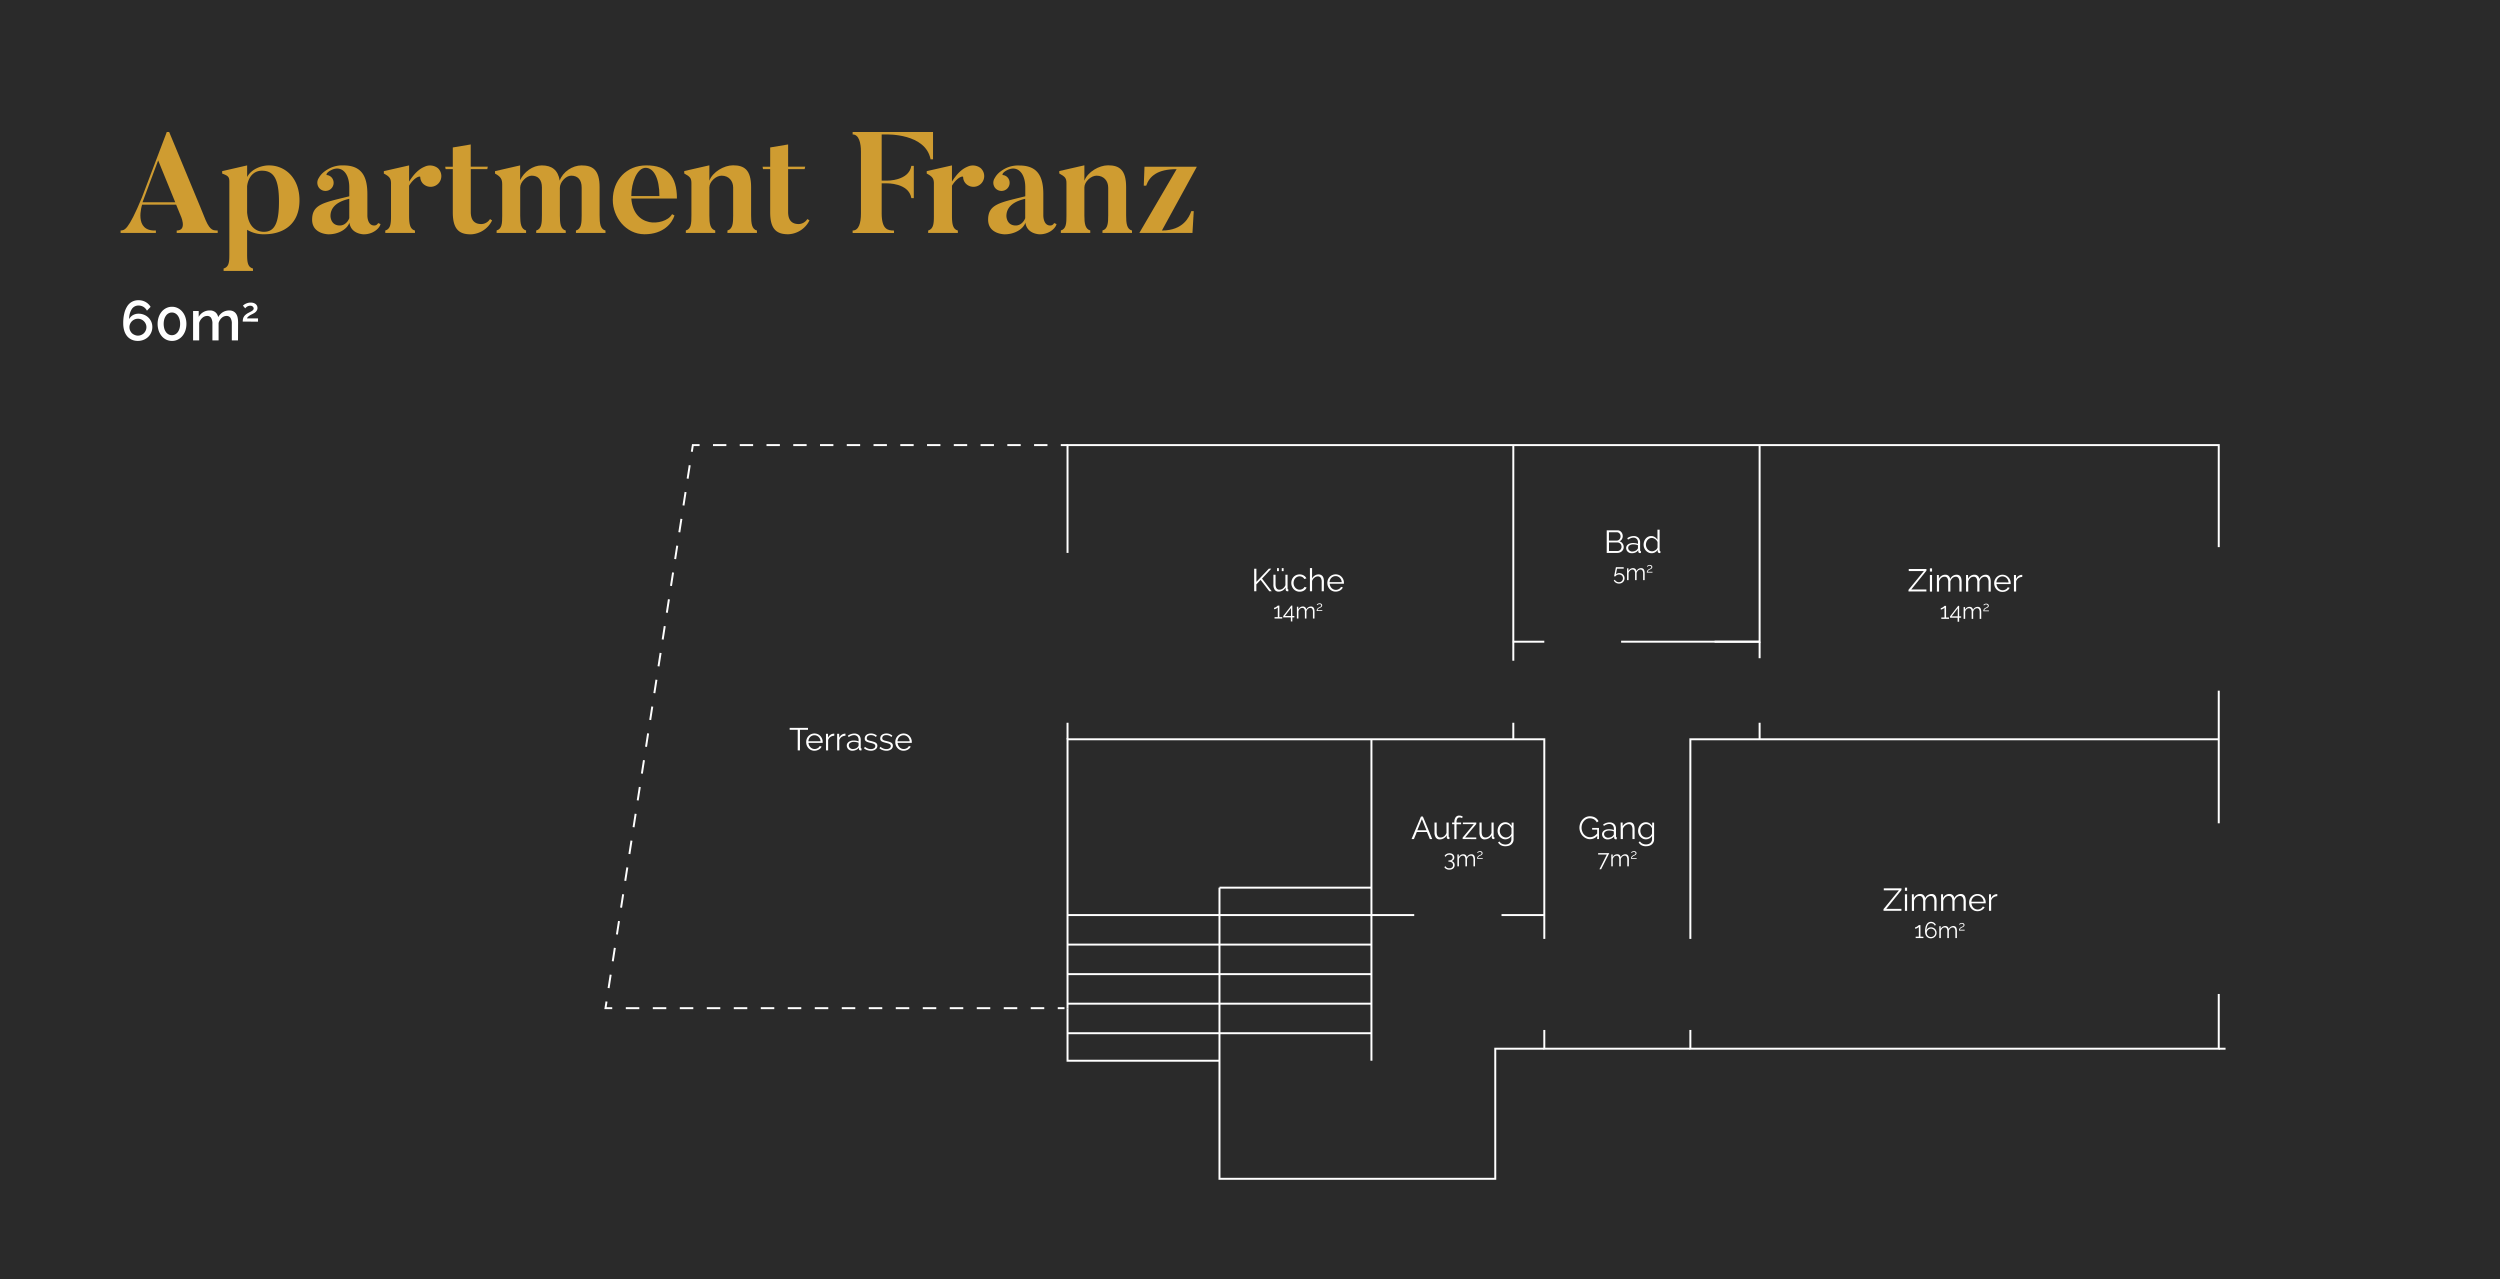 <svg xmlns="http://www.w3.org/2000/svg" viewBox="0 0 1463.12 748.52"><defs><style>.cls-1{fill:#2a2a2a;}.cls-2,.cls-6,.cls-7,.cls-8{fill:none;stroke:#fff;stroke-miterlimit:10;stroke-width:1.15px;}.cls-3{isolation:isolate;}.cls-4{fill:#fff;}.cls-5{fill:#cf9c31;}.cls-6{stroke-dasharray:7.9 7.9;}.cls-7{stroke-dasharray:7.94 7.94;}.cls-8{stroke-dasharray:7.83 7.83;}</style></defs><g id="Layer_2" data-name="Layer 2"><g id="Layer_1-2" data-name="Layer 1"><g id="bg"><rect class="cls-1" width="1463.12" height="748.52"/></g><line class="cls-2" x1="1298.52" y1="481.84" x2="1298.52" y2="404.21"/><polyline class="cls-2" points="624.77 323.59 624.77 260.49 1298.52 260.49 1298.52 320.21"/><line class="cls-2" x1="624.77" y1="432.66" x2="624.77" y2="422.99"/><polyline class="cls-2" points="903.8 549.49 903.8 432.66 624.77 432.66 624.77 590.03"/><line class="cls-2" x1="885.66" y1="432.66" x2="885.66" y2="422.99"/><polyline class="cls-2" points="885.66 260.49 885.66 375.56 885.66 375.56 885.66 386.69"/><line class="cls-2" x1="1029.81" y1="432.66" x2="1029.81" y2="422.99"/><line class="cls-2" x1="1029.81" y1="385.22" x2="1029.81" y2="375.56"/><polyline class="cls-2" points="1029.81 260.49 1029.81 375.55 948.75 375.55 948.75 375.55"/><line class="cls-2" x1="903.8" y1="375.56" x2="885.37" y2="375.56"/><line class="cls-2" x1="1029.81" y1="375.56" x2="1003.45" y2="375.56"/><polyline class="cls-2" points="989.28 549.49 989.28 432.66 1298.52 432.66"/><g id="typo"><g class="cls-3"><g class="cls-3"><path class="cls-4" d="M734,346.05v-13.2h1.3v7.67l7.28-7.69H744l-5.4,5.81,5.68,7.41h-1.44l-5.06-6.65-2.5,2.59v4.06Z"/></g><g class="cls-3"><path class="cls-4" d="M748.38,346.24a2.74,2.74,0,0,1-2.36-1.05,5.35,5.35,0,0,1-.77-3.14v-5.7h1.27v5.47q0,3.3,2.25,3.3a3.22,3.22,0,0,0,1.1-.19,3.19,3.19,0,0,0,1-.54,4,4,0,0,0,.82-.83,4.15,4.15,0,0,0,.59-1.1v-6.11h1.27v8.06c0,.35.14.52.44.52v1.12a1.86,1.86,0,0,1-.36,0h-.2a1,1,0,0,1-.72-.32,1.1,1.1,0,0,1-.28-.8v-1.12a4.48,4.48,0,0,1-1.72,1.76A4.57,4.57,0,0,1,748.38,346.24Zm-1-12v-1.76h1.08v1.76Zm2.77,0v-1.76h1.08v1.76Z"/><path class="cls-4" d="M755.73,341.17a5.21,5.21,0,0,1,.36-1.93,4.79,4.79,0,0,1,1-1.6,4.68,4.68,0,0,1,1.54-1.07,4.88,4.88,0,0,1,2-.39,4.47,4.47,0,0,1,2.4.63,3.93,3.93,0,0,1,1.55,1.68l-1.23.39a3,3,0,0,0-1.14-1.16,3.37,3.37,0,0,0-3-.12,3.61,3.61,0,0,0-1.12.81,3.66,3.66,0,0,0-.74,1.22,4.48,4.48,0,0,0,0,3.09,4,4,0,0,0,.76,1.26,3.56,3.56,0,0,0,1.13.83,3.06,3.06,0,0,0,1.37.31,3.25,3.25,0,0,0,.92-.13,3.94,3.94,0,0,0,.84-.36,3.33,3.33,0,0,0,.67-.53,1.61,1.61,0,0,0,.39-.64l1.25.38a3.07,3.07,0,0,1-.59,1,3.9,3.9,0,0,1-.93.77,4.74,4.74,0,0,1-1.17.5,4.91,4.91,0,0,1-1.33.18,4.79,4.79,0,0,1-2-.4,4.91,4.91,0,0,1-1.55-1.1,5.16,5.16,0,0,1-1-1.61A5.1,5.1,0,0,1,755.73,341.17Z"/><path class="cls-4" d="M774.78,346.05h-1.27v-5.42a4.42,4.42,0,0,0-.56-2.47,1.9,1.9,0,0,0-1.67-.82,2.87,2.87,0,0,0-1.07.21,3.76,3.76,0,0,0-1,.59,4.19,4.19,0,0,0-.81.87,3.68,3.68,0,0,0-.51,1.1v5.94h-1.26V332.46h1.26v6.09a4.45,4.45,0,0,1,1.6-1.73,4.07,4.07,0,0,1,2.22-.64,2.88,2.88,0,0,1,1.41.31,2.61,2.61,0,0,1,1,.86,3.59,3.59,0,0,1,.54,1.32,8.09,8.09,0,0,1,.17,1.7Z"/><path class="cls-4" d="M781.67,346.24a4.64,4.64,0,0,1-3.48-1.5,5,5,0,0,1-1-1.61,5.29,5.29,0,0,1-.36-2,5.12,5.12,0,0,1,.36-1.92,4.84,4.84,0,0,1,2.54-2.67,4.84,4.84,0,0,1,1.94-.4,4.79,4.79,0,0,1,2,.4,4.61,4.61,0,0,1,1.51,1.09,4.9,4.9,0,0,1,1,1.58,5,5,0,0,1,.35,1.9v.3a1.1,1.1,0,0,1,0,.21h-8.31a4,4,0,0,0,.37,1.44,3.86,3.86,0,0,0,.79,1.15,3.58,3.58,0,0,0,1.1.75,3.43,3.43,0,0,0,2.27.14,3.81,3.81,0,0,0,.85-.36,3.1,3.1,0,0,0,.71-.54,2.39,2.39,0,0,0,.48-.72l1.1.3a3.24,3.24,0,0,1-.63,1,4.22,4.22,0,0,1-.95.77,5.06,5.06,0,0,1-1.19.5A5.13,5.13,0,0,1,781.67,346.24Zm3.57-5.55a3.72,3.72,0,0,0-.36-1.43,4,4,0,0,0-.78-1.1,3.41,3.41,0,0,0-1.1-.73,3.5,3.5,0,0,0-1.33-.26,3.55,3.55,0,0,0-1.34.26,3.46,3.46,0,0,0-1.87,1.84,4.17,4.17,0,0,0-.35,1.42Z"/></g><g class="cls-3"><path class="cls-4" d="M750.44,361.19V362h-4.51v-.82h1.89v-5.7a1.4,1.4,0,0,1-.37.35,3.9,3.9,0,0,1-.57.34,4,4,0,0,1-.64.27,2,2,0,0,1-.59.11v-.88a1.62,1.62,0,0,0,.67-.17,5.3,5.3,0,0,0,.7-.4c.21-.15.4-.3.55-.43a1.25,1.25,0,0,0,.25-.26h.93v6.77Z"/><path class="cls-4" d="M755.47,363.7v-2.37H751v-.8l4.72-6.11h.61v6.09h1.17v.82h-1.17v2.37ZM752,360.51h3.56v-4.67Z"/><path class="cls-4" d="M769.3,362h-.91v-3.87a3.2,3.2,0,0,0-.38-1.78,1.3,1.3,0,0,0-1.15-.57,1.92,1.92,0,0,0-.75.14,2.63,2.63,0,0,0-.65.41,2.75,2.75,0,0,0-.52.64,3,3,0,0,0-.35.8V362h-.9v-3.87a3.32,3.32,0,0,0-.38-1.8,1.27,1.27,0,0,0-1.14-.55,2.07,2.07,0,0,0-1.4.54,3,3,0,0,0-.87,1.44V362H759v-6.93h.83v1.57a3.19,3.19,0,0,1,1.11-1.24,2.74,2.74,0,0,1,1.53-.45,2,2,0,0,1,1.41.49,2.15,2.15,0,0,1,.64,1.29,3,3,0,0,1,2.67-1.78,2.13,2.13,0,0,1,1,.21,1.84,1.84,0,0,1,.66.61,3.07,3.07,0,0,1,.36.94,6.62,6.62,0,0,1,.11,1.23Z"/></g></g><g class="cls-3"><path class="cls-4" d="M770.56,357.58a3.17,3.17,0,0,1,.05-.53,1.75,1.75,0,0,1,.18-.53,1.94,1.94,0,0,1,.39-.5,2.47,2.47,0,0,1,.66-.46l.47-.23a4.79,4.79,0,0,0,.45-.25,1.26,1.26,0,0,0,.33-.32.6.6,0,0,0,.13-.4.75.75,0,0,0-.06-.29.92.92,0,0,0-.19-.25.83.83,0,0,0-.32-.18,1.2,1.2,0,0,0-.44-.07,1.31,1.31,0,0,0-.46.07,2.28,2.28,0,0,0-.35.17,2,2,0,0,0-.26.21l-.16.19-.35-.38.18-.17a2,2,0,0,1,.34-.25,3.39,3.39,0,0,1,.5-.22,2.11,2.11,0,0,1,.64-.09,2,2,0,0,1,.63.09,1.42,1.42,0,0,1,.47.27,1.14,1.14,0,0,1,.3.39,1.19,1.19,0,0,1,.1.46,1,1,0,0,1-.14.54,1.35,1.35,0,0,1-.35.4,2.55,2.55,0,0,1-.43.3l-.42.2q-.24.11-.48.24a2.25,2.25,0,0,0-.42.3,1.69,1.69,0,0,0-.3.36.87.87,0,0,0-.12.45h2.74v.48Z"/></g><g class="cls-3"><g class="cls-3"><path class="cls-4" d="M1102.32,532.06l9-11h-8.84v-1.16h10.35v1l-8.88,11h8.86v1.15h-10.48Z"/><path class="cls-4" d="M1114.85,521.35v-1.86h1.27v1.86Zm0,11.73v-9.7h1.27v9.7Z"/><path class="cls-4" d="M1133.34,533.08h-1.27v-5.41a4.55,4.55,0,0,0-.54-2.5,1.81,1.81,0,0,0-1.6-.8,2.84,2.84,0,0,0-1,.2,3.27,3.27,0,0,0-.91.58,3.81,3.81,0,0,0-.74.89,4.16,4.16,0,0,0-.48,1.12v5.92h-1.27v-5.41a4.64,4.64,0,0,0-.52-2.52,1.79,1.79,0,0,0-1.6-.78,2.86,2.86,0,0,0-2,.76,4.28,4.28,0,0,0-1.23,2v5.94h-1.26v-9.7h1.15v2.2a4.65,4.65,0,0,1,1.57-1.74,3.83,3.83,0,0,1,2.14-.63,2.79,2.79,0,0,1,2,.69,3.08,3.08,0,0,1,.91,1.81,4.15,4.15,0,0,1,3.74-2.5,2.9,2.9,0,0,1,1.38.3,2.35,2.35,0,0,1,.92.85,4.13,4.13,0,0,1,.5,1.32,8.32,8.32,0,0,1,.16,1.72Z"/><path class="cls-4" d="M1150.45,533.08h-1.27v-5.41a4.55,4.55,0,0,0-.54-2.5,1.81,1.81,0,0,0-1.6-.8,2.84,2.84,0,0,0-1,.2,3.27,3.27,0,0,0-.91.58,3.81,3.81,0,0,0-.74.89,4.16,4.16,0,0,0-.48,1.12v5.92h-1.27v-5.41a4.64,4.64,0,0,0-.52-2.52,1.79,1.79,0,0,0-1.6-.78,2.86,2.86,0,0,0-2,.76,4.28,4.28,0,0,0-1.23,2v5.94H1136v-9.7h1.15v2.2a4.65,4.65,0,0,1,1.57-1.74,3.83,3.83,0,0,1,2.14-.63,2.79,2.79,0,0,1,2,.69,3.08,3.08,0,0,1,.91,1.81,4.15,4.15,0,0,1,3.74-2.5,3,3,0,0,1,1.39.3,2.39,2.39,0,0,1,.91.85,4.13,4.13,0,0,1,.5,1.32,8.32,8.32,0,0,1,.16,1.72Z"/><path class="cls-4" d="M1157.32,533.27a4.63,4.63,0,0,1-2-.4,4.68,4.68,0,0,1-1.53-1.1,5.07,5.07,0,0,1-1-1.61,5.28,5.28,0,0,1-.36-1.95,5,5,0,0,1,1.37-3.51,4.62,4.62,0,0,1,1.53-1.08,4.69,4.69,0,0,1,1.94-.41,4.63,4.63,0,0,1,2,.41,4.58,4.58,0,0,1,1.51,1.08,4.84,4.84,0,0,1,1,1.59,5,5,0,0,1,.35,1.9v.29a1.1,1.1,0,0,1,0,.21h-8.31a4,4,0,0,0,.37,1.44,3.86,3.86,0,0,0,.79,1.15,3.58,3.58,0,0,0,1.1.75,3.43,3.43,0,0,0,2.27.14,3.79,3.79,0,0,0,.85-.35,3.14,3.14,0,0,0,.71-.55,2.39,2.39,0,0,0,.48-.72l1.1.3a3.42,3.42,0,0,1-.63,1,4.47,4.47,0,0,1-1,.76,4.68,4.68,0,0,1-1.19.5A5.13,5.13,0,0,1,1157.32,533.27Zm3.57-5.55a3.63,3.63,0,0,0-.36-1.42,3.7,3.7,0,0,0-.78-1.11,3.58,3.58,0,0,0-1.1-.73,3.47,3.47,0,0,0-1.33-.26,3.55,3.55,0,0,0-1.34.26,3.63,3.63,0,0,0-1.11.73,3.41,3.41,0,0,0-.76,1.12,4.3,4.3,0,0,0-.35,1.41Z"/></g><g class="cls-3"><path class="cls-4" d="M1168.89,524.5a3.92,3.92,0,0,0-2.23.71,3.5,3.5,0,0,0-1.34,1.84v6h-1.27v-9.7h1.19v2.33a4.5,4.5,0,0,1,1.45-1.75,3.41,3.41,0,0,1,2-.63.82.82,0,0,1,.24,0Z"/></g><g class="cls-3"><path class="cls-4" d="M1125.66,548.22V549h-4.51v-.82H1123v-5.69a1.57,1.57,0,0,1-.37.34,3.93,3.93,0,0,1-.57.35,4.64,4.64,0,0,1-.65.26,2,2,0,0,1-.58.11v-.88a1.66,1.66,0,0,0,.67-.17,5.18,5.18,0,0,0,.69-.4,4.6,4.6,0,0,0,.55-.43,1.44,1.44,0,0,0,.26-.26h.93v6.77Z"/><path class="cls-4" d="M1133.38,545.93a3,3,0,0,1-.26,1.27,3,3,0,0,1-.71,1,3.19,3.19,0,0,1-1.06.69,3.41,3.41,0,0,1-1.32.26,3.46,3.46,0,0,1-1.37-.28,3.15,3.15,0,0,1-1.07-.77,3.87,3.87,0,0,1-.7-1.25,5.29,5.29,0,0,1-.25-1.65,11.51,11.51,0,0,1,.25-2.51,5.61,5.61,0,0,1,.72-1.78,2.85,2.85,0,0,1,2.52-1.41,3.14,3.14,0,0,1,1.69.47,2.94,2.94,0,0,1,1.12,1.29l-.58.53a2.39,2.39,0,0,0-.88-1.08,2.36,2.36,0,0,0-1.35-.41,2.16,2.16,0,0,0-1.07.28,2.53,2.53,0,0,0-.82.81,4.51,4.51,0,0,0-.53,1.29,7.22,7.22,0,0,0-.19,1.75,2.53,2.53,0,0,1,1-1.26,2.92,2.92,0,0,1,1.62-.46,3.2,3.2,0,0,1,1.27.25,3.1,3.1,0,0,1,1.72,1.69A3.1,3.1,0,0,1,1133.38,545.93Zm-3.32,2.45a2.52,2.52,0,0,0,1-.19,2.67,2.67,0,0,0,.79-.53,2.5,2.5,0,0,0,.53-.78,2.41,2.41,0,0,0,0-1.9,2.37,2.37,0,0,0-.54-.78,2.73,2.73,0,0,0-.78-.52,2.38,2.38,0,0,0-1.91,0,2.73,2.73,0,0,0-.78.52,2.41,2.41,0,0,0-.72,1.73,2.19,2.19,0,0,0,.2,1,2.58,2.58,0,0,0,.53.77,2.52,2.52,0,0,0,.79.54A2.48,2.48,0,0,0,1130.06,548.38Z"/><path class="cls-4" d="M1145.27,549h-.9v-3.87a3.22,3.22,0,0,0-.39-1.78,1.28,1.28,0,0,0-1.14-.57,1.86,1.86,0,0,0-.75.15,2,2,0,0,0-.65.41,2.85,2.85,0,0,0-.87,1.43V549h-.91v-3.87a3.3,3.3,0,0,0-.37-1.79,1.27,1.27,0,0,0-1.15-.56,2,2,0,0,0-1.39.54,3.11,3.11,0,0,0-.88,1.44V549h-.9v-6.93h.82v1.57a3.29,3.29,0,0,1,1.12-1.24,2.74,2.74,0,0,1,1.53-.45,2,2,0,0,1,1.4.5,2.11,2.11,0,0,1,.65,1.29,3,3,0,0,1,2.67-1.79,2.13,2.13,0,0,1,1,.22,1.63,1.63,0,0,1,.65.6,2.81,2.81,0,0,1,.36,1,6.54,6.54,0,0,1,.11,1.23Z"/></g></g><g class="cls-3"><path class="cls-4" d="M1146.53,544.62a3.23,3.23,0,0,1,0-.53,2,2,0,0,1,.19-.53,1.89,1.89,0,0,1,.38-.5,2.8,2.8,0,0,1,.67-.46l.47-.23a2.09,2.09,0,0,0,.44-.25,1.27,1.27,0,0,0,.34-.31.65.65,0,0,0,.13-.41.58.58,0,0,0-.07-.28.67.67,0,0,0-.19-.26,1.15,1.15,0,0,0-.31-.18,1.48,1.48,0,0,0-.9,0,1.73,1.73,0,0,0-.36.18,1,1,0,0,0-.25.21,1.31,1.31,0,0,0-.17.18l-.34-.38.18-.17a1.66,1.66,0,0,1,.34-.24,2.09,2.09,0,0,1,.5-.22,1.83,1.83,0,0,1,.64-.1,1.81,1.81,0,0,1,.63.1,1.43,1.43,0,0,1,.47.26,1.2,1.2,0,0,1,.29.39,1.06,1.06,0,0,1,.1.46,1,1,0,0,1-.14.55,1.45,1.45,0,0,1-.34.4,2.57,2.57,0,0,1-.44.29l-.41.2a5.39,5.39,0,0,0-.48.25,2.81,2.81,0,0,0-.42.29,1.36,1.36,0,0,0-.31.37.83.83,0,0,0-.12.44h2.75v.48Z"/></g><g class="cls-3"><g class="cls-3"><path class="cls-4" d="M934.83,489.14a5.6,5.6,0,0,1-4.24,2,5.26,5.26,0,0,1-2.47-.58,6.59,6.59,0,0,1-2-1.52,7.33,7.33,0,0,1-1.29-2.15,6.85,6.85,0,0,1-.47-2.47,7.18,7.18,0,0,1,.46-2.53,6.7,6.7,0,0,1,1.27-2.13,6.38,6.38,0,0,1,1.94-1.48,5.56,5.56,0,0,1,2.44-.55,6.91,6.91,0,0,1,1.77.22,5.36,5.36,0,0,1,1.42.59,4.39,4.39,0,0,1,1.08.92,5.36,5.36,0,0,1,.78,1.16l-1,.67a4.31,4.31,0,0,0-1.69-1.81,4.89,4.89,0,0,0-2.37-.57,4.19,4.19,0,0,0-2,.46,4.9,4.9,0,0,0-1.51,1.24,5.82,5.82,0,0,0-1,1.77,6.49,6.49,0,0,0-.33,2.06,5.81,5.81,0,0,0,.38,2.12,5.46,5.46,0,0,0,1,1.76,5.25,5.25,0,0,0,1.57,1.2,4.38,4.38,0,0,0,2,.45,4.73,4.73,0,0,0,2.17-.53,6.48,6.48,0,0,0,2-1.69v-2.2h-2.94v-1h4v6.5h-1.1Z"/><path class="cls-4" d="M940.79,491.27a3.35,3.35,0,0,1-1.28-.24,3.15,3.15,0,0,1-1-.64,2.85,2.85,0,0,1-.68-1,2.93,2.93,0,0,1-.24-1.18,2.37,2.37,0,0,1,.3-1.17,2.84,2.84,0,0,1,.83-.94,4,4,0,0,1,1.29-.6,6,6,0,0,1,1.64-.21,9.57,9.57,0,0,1,1.5.12,6.67,6.67,0,0,1,1.36.38V485a2.86,2.86,0,0,0-.72-2,2.69,2.69,0,0,0-2-.75,4.24,4.24,0,0,0-1.53.3,7.42,7.42,0,0,0-1.58.85l-.45-.83a6.5,6.5,0,0,1,3.65-1.27,3.93,3.93,0,0,1,2.87,1,3.82,3.82,0,0,1,1,2.83v4.38c0,.35.15.52.46.52v1.12a3.89,3.89,0,0,1-.48.05,1.09,1.09,0,0,1-.75-.24.89.89,0,0,1-.29-.67l0-.76A4.49,4.49,0,0,1,943,490.8,5.22,5.22,0,0,1,940.79,491.27Zm.3-1a4.35,4.35,0,0,0,1.81-.38,2.94,2.94,0,0,0,1.26-1,1.42,1.42,0,0,0,.25-.37.84.84,0,0,0,.08-.36v-1.58a8.22,8.22,0,0,0-1.31-.38,7.9,7.9,0,0,0-1.39-.12,3.84,3.84,0,0,0-2.17.55,1.71,1.71,0,0,0-.84,1.47,2.14,2.14,0,0,0,.17.84,2.08,2.08,0,0,0,.49.68,2.27,2.27,0,0,0,.73.46A2.55,2.55,0,0,0,941.09,490.3Z"/><path class="cls-4" d="M956.65,491.08h-1.26v-5.42a4.7,4.7,0,0,0-.52-2.51,1.73,1.73,0,0,0-1.57-.79,3.21,3.21,0,0,0-1.12.21,3.89,3.89,0,0,0-1,.58,4.19,4.19,0,0,0-.85.88,3.37,3.37,0,0,0-.54,1.11v5.94H948.5v-9.7h1.15v2.19a4.73,4.73,0,0,1,4.12-2.36,2.87,2.87,0,0,1,1.36.3,2.32,2.32,0,0,1,.89.84,4,4,0,0,1,.48,1.32,9.21,9.21,0,0,1,.15,1.73Z"/><path class="cls-4" d="M963.24,491.21a4,4,0,0,1-1.83-.42,4.87,4.87,0,0,1-1.44-1.11,5.19,5.19,0,0,1-1.27-3.43,5.62,5.62,0,0,1,.33-1.92,4.74,4.74,0,0,1,.92-1.61,4.38,4.38,0,0,1,1.42-1.1,4.14,4.14,0,0,1,1.84-.41,3.78,3.78,0,0,1,2.16.62,6.17,6.17,0,0,1,1.56,1.58v-2h1.13v9.73a3.89,3.89,0,0,1-.38,1.78,3.74,3.74,0,0,1-1,1.3,4.25,4.25,0,0,1-1.51.78,6.48,6.48,0,0,1-1.83.26,5.3,5.3,0,0,1-2.7-.6A4.63,4.63,0,0,1,959,493l.78-.61a3.54,3.54,0,0,0,1.53,1.37,4.83,4.83,0,0,0,2.05.43,4.52,4.52,0,0,0,1.34-.19,3.27,3.27,0,0,0,1.11-.58,2.72,2.72,0,0,0,.75-1,3.07,3.07,0,0,0,.28-1.37V489.2a4,4,0,0,1-1.53,1.47A4.09,4.09,0,0,1,963.24,491.21Zm.36-1.06a3.06,3.06,0,0,0,1.1-.21,3.43,3.43,0,0,0,1-.55,3.59,3.59,0,0,0,.74-.77,2.39,2.39,0,0,0,.39-.87v-3a3.77,3.77,0,0,0-.56-1,3.83,3.83,0,0,0-.8-.76,4,4,0,0,0-1-.51,3.1,3.1,0,0,0-1-.18,3,3,0,0,0-1.46.34,3.42,3.42,0,0,0-1.09.9,4,4,0,0,0-.68,1.27,4.42,4.42,0,0,0-.24,1.43,4.11,4.11,0,0,0,.28,1.49A3.84,3.84,0,0,0,961,489a3.63,3.63,0,0,0,1.14.84A3.39,3.39,0,0,0,963.6,490.15Z"/></g><g class="cls-3"><path class="cls-4" d="M940.39,500.12H935.3v-.84h6.53l-4.77,9.45h-1Z"/><path class="cls-4" d="M953.27,507h-.91v-3.87a3.26,3.26,0,0,0-.38-1.79,1.3,1.3,0,0,0-1.15-.57,1.93,1.93,0,0,0-.75.15,2.37,2.37,0,0,0-.65.41,3,3,0,0,0-.87,1.44V507h-.9v-3.87a3.3,3.3,0,0,0-.38-1.8,1.29,1.29,0,0,0-1.14-.56,2.08,2.08,0,0,0-1.4.55,3,3,0,0,0-.87,1.43V507H943v-6.93h.83v1.57a3.29,3.29,0,0,1,1.11-1.25,2.82,2.82,0,0,1,1.53-.44,2,2,0,0,1,1.41.49,2.15,2.15,0,0,1,.64,1.29,3,3,0,0,1,2.67-1.78,2.13,2.13,0,0,1,1,.21,1.68,1.68,0,0,1,.66.61,2.75,2.75,0,0,1,.35.94,5.83,5.83,0,0,1,.12,1.23Z"/></g></g><g class="cls-3"><path class="cls-4" d="M954.53,502.6a3.05,3.05,0,0,1,.05-.52,1.75,1.75,0,0,1,.18-.53,1.83,1.83,0,0,1,.39-.51,3,3,0,0,1,.66-.46l.47-.22a4.79,4.79,0,0,0,.45-.25,1.68,1.68,0,0,0,.33-.32.62.62,0,0,0,.13-.4.72.72,0,0,0-.06-.29.82.82,0,0,0-.2-.26,1,1,0,0,0-.31-.18,1.45,1.45,0,0,0-.44-.07,1.3,1.3,0,0,0-.46.08,1.63,1.63,0,0,0-.35.17,2,2,0,0,0-.26.21l-.16.18-.35-.37a1.61,1.61,0,0,1,.18-.17,1.58,1.58,0,0,1,.34-.25,2.59,2.59,0,0,1,.5-.22,1.83,1.83,0,0,1,.64-.1,1.74,1.74,0,0,1,.63.1,1.21,1.21,0,0,1,.47.27,1.1,1.1,0,0,1,.4.84,1.07,1.07,0,0,1-.14.55,1.35,1.35,0,0,1-.35.4,2,2,0,0,1-.43.29l-.42.21-.48.24a2.25,2.25,0,0,0-.42.3,1.52,1.52,0,0,0-.31.36.94.94,0,0,0-.12.45h2.75v.47Z"/></g><g class="cls-3"><g class="cls-3"><path class="cls-4" d="M831.63,477.86h1.1l5.49,13.22h-1.38l-1.71-4.14h-5.94l-1.7,4.14H826.1Zm3.2,8.06-2.66-6.53-2.7,6.53Z"/></g><g class="cls-3"><path class="cls-4" d="M842.67,491.27a2.73,2.73,0,0,1-2.35-1.06,5.21,5.21,0,0,1-.78-3.13v-5.7h1.27v5.47q0,3.3,2.25,3.3a3.44,3.44,0,0,0,1.1-.19,3.35,3.35,0,0,0,1-.54,4.67,4.67,0,0,0,.82-.84,4.26,4.26,0,0,0,.58-1.1v-6.1h1.27v8.06c0,.35.15.52.45.52v1.12l-.37,0h-.19a1,1,0,0,1-.73-.31,1.16,1.16,0,0,1-.28-.8v-1.12a4.48,4.48,0,0,1-1.72,1.76A4.57,4.57,0,0,1,842.67,491.27Z"/><path class="cls-4" d="M851.16,491.08v-8.7h-1.34v-1h1.34v-.26a4.6,4.6,0,0,1,.77-2.81,2.46,2.46,0,0,1,2.08-1,3.8,3.8,0,0,1,1.12.17,3.34,3.34,0,0,1,.93.44l-.39.92a2,2,0,0,0-.64-.32,2.63,2.63,0,0,0-.78-.11,1.54,1.54,0,0,0-1.36.69,3.55,3.55,0,0,0-.46,2v.3h2.68v1h-2.68v8.7Z"/><path class="cls-4" d="M856,490.22l6.55-7.89h-6.4v-.95H864v.85l-6.53,7.9h6.52v.95H856Z"/><path class="cls-4" d="M869,491.27a2.75,2.75,0,0,1-2.36-1.06,5.29,5.29,0,0,1-.77-3.13v-5.7h1.26v5.47c0,2.2.76,3.3,2.26,3.3a3.38,3.38,0,0,0,1.09-.19,3.24,3.24,0,0,0,1-.54,4.36,4.36,0,0,0,.82-.84,4.28,4.28,0,0,0,.59-1.1v-6.1h1.26v8.06c0,.35.15.52.45.52v1.12l-.36,0h-.2a1,1,0,0,1-.72-.31,1.12,1.12,0,0,1-.28-.8v-1.12a4.66,4.66,0,0,1-4,2.39Z"/><path class="cls-4" d="M881,491.21a4,4,0,0,1-1.83-.42,4.75,4.75,0,0,1-1.44-1.11,5.19,5.19,0,0,1-1.27-3.43,5.86,5.86,0,0,1,.32-1.92,4.93,4.93,0,0,1,.93-1.61,4.38,4.38,0,0,1,1.42-1.1,4.11,4.11,0,0,1,1.84-.41,3.73,3.73,0,0,1,2.15.62,6.05,6.05,0,0,1,1.57,1.58v-2h1.14v9.73a3.89,3.89,0,0,1-.39,1.78,3.74,3.74,0,0,1-1,1.3,4.25,4.25,0,0,1-1.51.78,6.48,6.48,0,0,1-1.83.26,5.3,5.3,0,0,1-2.7-.6,4.63,4.63,0,0,1-1.66-1.6l.78-.61a3.54,3.54,0,0,0,1.53,1.37,4.83,4.83,0,0,0,2,.43,4.52,4.52,0,0,0,1.34-.19,3.13,3.13,0,0,0,1.1-.58,2.63,2.63,0,0,0,.76-1,3.07,3.07,0,0,0,.28-1.37V489.2a4,4,0,0,1-1.53,1.47A4.09,4.09,0,0,1,881,491.21Zm.36-1.06a3,3,0,0,0,1.09-.21,3.49,3.49,0,0,0,1-.55,3.59,3.59,0,0,0,.74-.77,2.39,2.39,0,0,0,.39-.87v-3a3.77,3.77,0,0,0-.56-1,3.83,3.83,0,0,0-.8-.76,4,4,0,0,0-1-.51,3.1,3.1,0,0,0-1-.18,3,3,0,0,0-1.46.34,3.42,3.42,0,0,0-1.09.9,4,4,0,0,0-.68,1.27,4.42,4.42,0,0,0-.24,1.43,4.11,4.11,0,0,0,.28,1.49,3.84,3.84,0,0,0,.78,1.24,3.63,3.63,0,0,0,1.14.84A3.39,3.39,0,0,0,881.31,490.15Z"/></g><g class="cls-3"><path class="cls-4" d="M849.4,503.9a2.17,2.17,0,0,1,1.4.8,2.48,2.48,0,0,1,.53,1.61,2.62,2.62,0,0,1-.22,1.09,2.33,2.33,0,0,1-.63.85,2.79,2.79,0,0,1-1,.55,3.77,3.77,0,0,1-1.25.19,3.67,3.67,0,0,1-1.77-.4,2.73,2.73,0,0,1-1.15-1.13l.63-.57a2.18,2.18,0,0,0,.85.93,2.74,2.74,0,0,0,1.44.35,2.34,2.34,0,0,0,1.57-.49,1.71,1.71,0,0,0,.57-1.39,1.85,1.85,0,0,0-.6-1.45,2.56,2.56,0,0,0-1.73-.53h-.33v-.77h.36a2.37,2.37,0,0,0,1.57-.47,1.57,1.57,0,0,0,.54-1.23,1.61,1.61,0,0,0-.15-.71,1.42,1.42,0,0,0-.4-.51,1.76,1.76,0,0,0-.61-.31,2.7,2.7,0,0,0-.77-.11,2.53,2.53,0,0,0-1.33.34,2.13,2.13,0,0,0-.87.94l-.59-.56a2.28,2.28,0,0,1,.45-.63,3,3,0,0,1,.67-.49,3.32,3.32,0,0,1,.82-.31,3.59,3.59,0,0,1,.93-.11,3.39,3.39,0,0,1,1.13.17,2.76,2.76,0,0,1,.88.48,2.24,2.24,0,0,1,.79,1.73,2.42,2.42,0,0,1-.12.76,2,2,0,0,1-.35.65,2,2,0,0,1-.55.48A2,2,0,0,1,849.4,503.9Z"/><path class="cls-4" d="M863.25,507h-.91v-3.87a3.26,3.26,0,0,0-.39-1.79,1.27,1.27,0,0,0-1.14-.57,1.86,1.86,0,0,0-.75.15,2.23,2.23,0,0,0-.65.41,3,3,0,0,0-.53.63,3.23,3.23,0,0,0-.34.81V507h-.91v-3.87a3.31,3.31,0,0,0-.37-1.8,1.29,1.29,0,0,0-1.14-.56,2.06,2.06,0,0,0-1.4.55,3,3,0,0,0-.88,1.43V507h-.9v-6.93h.82v1.57a3.4,3.4,0,0,1,1.12-1.25,2.82,2.82,0,0,1,1.53-.44,2,2,0,0,1,1.4.49,2.16,2.16,0,0,1,.65,1.29,3,3,0,0,1,2.67-1.78,2.13,2.13,0,0,1,1,.21,1.59,1.59,0,0,1,.65.61,2.56,2.56,0,0,1,.36.94,5.83,5.83,0,0,1,.12,1.23Z"/></g></g><g class="cls-3"><path class="cls-4" d="M864.5,502.6a3.05,3.05,0,0,1,0-.52,1.75,1.75,0,0,1,.18-.53,2,2,0,0,1,.38-.51,3.12,3.12,0,0,1,.67-.46l.47-.22a3.63,3.63,0,0,0,.44-.25,1.5,1.5,0,0,0,.34-.32.62.62,0,0,0,.13-.4.72.72,0,0,0-.06-.29.82.82,0,0,0-.2-.26,1.15,1.15,0,0,0-.31-.18,1.52,1.52,0,0,0-.45-.07,1.25,1.25,0,0,0-.45.08,1.43,1.43,0,0,0-.35.17,2,2,0,0,0-.26.21l-.16.18-.35-.37a1.61,1.61,0,0,1,.18-.17,1.36,1.36,0,0,1,.34-.25,2.59,2.59,0,0,1,.5-.22,1.83,1.83,0,0,1,.64-.1,1.81,1.81,0,0,1,.63.1,1.21,1.21,0,0,1,.47.27,1,1,0,0,1,.29.39,1,1,0,0,1,.1.45,1.07,1.07,0,0,1-.13.55,1.51,1.51,0,0,1-.35.4,2,2,0,0,1-.43.29l-.42.21a3.58,3.58,0,0,0-.48.24,2.25,2.25,0,0,0-.42.3,1.32,1.32,0,0,0-.31.36.84.84,0,0,0-.12.45h2.75v.47Z"/></g><g class="cls-3"><g class="cls-3"><path class="cls-4" d="M472.88,427.11h-4.71v12.07h-1.31V427.11h-4.71V426h10.73Z"/></g><g class="cls-3"><path class="cls-4" d="M476.66,439.37a4.64,4.64,0,0,1-3.48-1.5,5,5,0,0,1-1-1.61,5.29,5.29,0,0,1-.36-2,5.12,5.12,0,0,1,.36-1.92,4.84,4.84,0,0,1,2.54-2.67,4.93,4.93,0,0,1,3.89,0,4.71,4.71,0,0,1,1.51,1.09,5.27,5.27,0,0,1,1,1.58,5,5,0,0,1,.35,1.9v.3a1.1,1.1,0,0,1,0,.21h-8.31a4.24,4.24,0,0,0,.36,1.44,3.9,3.9,0,0,0,.8,1.14,3.45,3.45,0,0,0,1.1.76,3.33,3.33,0,0,0,1.33.27,3.43,3.43,0,0,0,.94-.13,3.81,3.81,0,0,0,.85-.36,3.1,3.1,0,0,0,.71-.54,2.39,2.39,0,0,0,.48-.72l1.1.3a3.24,3.24,0,0,1-.63,1,4.22,4.22,0,0,1-1,.77,5.06,5.06,0,0,1-1.19.5A5.13,5.13,0,0,1,476.66,439.37Zm3.57-5.55a3.72,3.72,0,0,0-.36-1.43,4,4,0,0,0-.78-1.1,3.41,3.41,0,0,0-1.1-.73,3.5,3.5,0,0,0-1.33-.26,3.55,3.55,0,0,0-1.34.26,3.46,3.46,0,0,0-1.87,1.84,4.17,4.17,0,0,0-.35,1.42Z"/><path class="cls-4" d="M488.24,430.6a4,4,0,0,0-2.23.7,3.58,3.58,0,0,0-1.35,1.85v6H483.4v-9.7h1.19v2.33a4.34,4.34,0,0,1,1.45-1.75,3.33,3.33,0,0,1,2-.64l.24,0Z"/></g><g class="cls-3"><path class="cls-4" d="M494.78,430.6a4,4,0,0,0-2.24.7,3.62,3.62,0,0,0-1.34,1.85v6h-1.26v-9.7h1.19v2.33a4.34,4.34,0,0,1,1.45-1.75,3.33,3.33,0,0,1,2-.64l.24,0Z"/></g><g class="cls-3"><path class="cls-4" d="M498.78,439.37a3.35,3.35,0,0,1-1.28-.24,3.15,3.15,0,0,1-1-.64,2.85,2.85,0,0,1-.68-1,2.9,2.9,0,0,1-.24-1.18,2.47,2.47,0,0,1,.29-1.17,2.85,2.85,0,0,1,.84-.93,4.06,4.06,0,0,1,1.29-.61,6,6,0,0,1,1.64-.21,8.61,8.61,0,0,1,1.5.13,6.1,6.1,0,0,1,1.36.37v-.88a2.81,2.81,0,0,0-.72-2,2.65,2.65,0,0,0-2-.76,4.24,4.24,0,0,0-1.53.3,7.05,7.05,0,0,0-1.58.86l-.45-.84a6.5,6.5,0,0,1,3.65-1.27,3.9,3.9,0,0,1,2.87,1,3.79,3.79,0,0,1,1,2.83v4.37c0,.35.15.52.46.52v1.12a2.79,2.79,0,0,1-.48.06A1,1,0,0,1,503,439a.89.89,0,0,1-.29-.67l0-.76A4.49,4.49,0,0,1,501,438.9,5.22,5.22,0,0,1,498.78,439.37Zm.3-1a4.5,4.5,0,0,0,1.81-.37,3,3,0,0,0,1.26-1,1.23,1.23,0,0,0,.25-.36,1.07,1.07,0,0,0,.08-.37v-1.58a8.19,8.19,0,0,0-1.31-.37,7.12,7.12,0,0,0-1.39-.13,3.76,3.76,0,0,0-2.17.56,1.69,1.69,0,0,0-.84,1.47,2.12,2.12,0,0,0,.17.83,2,2,0,0,0,.49.68,2.11,2.11,0,0,0,.73.46A2.55,2.55,0,0,0,499.08,438.4Z"/><path class="cls-4" d="M509.71,439.37a6.73,6.73,0,0,1-2.22-.38,5.06,5.06,0,0,1-1.86-1.08l.58-.85a6.33,6.33,0,0,0,1.66,1,4.79,4.79,0,0,0,1.82.34,3.26,3.26,0,0,0,1.87-.48,1.51,1.51,0,0,0,.7-1.35,1.14,1.14,0,0,0-.19-.68,1.62,1.62,0,0,0-.55-.47,3.75,3.75,0,0,0-.91-.36c-.37-.11-.79-.22-1.28-.33s-1-.27-1.45-.41a4.15,4.15,0,0,1-1-.47,1.6,1.6,0,0,1-.6-.64,2.08,2.08,0,0,1-.19-1,2.77,2.77,0,0,1,.28-1.28,2.71,2.71,0,0,1,.79-.92,3.51,3.51,0,0,1,1.15-.55,5,5,0,0,1,1.41-.19,5.32,5.32,0,0,1,2,.37,4.11,4.11,0,0,1,1.47.95l-.62.75a3.44,3.44,0,0,0-1.31-.84,4.58,4.58,0,0,0-1.61-.28,4.42,4.42,0,0,0-.93.1,2.14,2.14,0,0,0-.75.33,1.67,1.67,0,0,0-.52.57,1.73,1.73,0,0,0-.18.81,1.28,1.28,0,0,0,.13.63,1.09,1.09,0,0,0,.43.42,3.37,3.37,0,0,0,.75.32c.3.09.67.19,1.11.28.62.15,1.16.3,1.64.45a5.21,5.21,0,0,1,1.18.52,2.06,2.06,0,0,1,.71.73,2,2,0,0,1,.25,1,2.5,2.5,0,0,1-1,2.12A4.36,4.36,0,0,1,509.71,439.37Z"/><path class="cls-4" d="M518.78,439.37a6.73,6.73,0,0,1-2.22-.38,5.06,5.06,0,0,1-1.86-1.08l.57-.85a6.54,6.54,0,0,0,1.67,1,4.79,4.79,0,0,0,1.82.34,3.26,3.26,0,0,0,1.87-.48,1.54,1.54,0,0,0,.7-1.35,1.21,1.21,0,0,0-.19-.68,1.62,1.62,0,0,0-.55-.47,3.92,3.92,0,0,0-.91-.36c-.37-.11-.79-.22-1.28-.33s-1-.27-1.45-.41a4.15,4.15,0,0,1-1-.47,1.6,1.6,0,0,1-.6-.64,2.07,2.07,0,0,1-.2-1,2.77,2.77,0,0,1,.29-1.28,2.68,2.68,0,0,1,.78-.92,3.56,3.56,0,0,1,1.16-.55,5,5,0,0,1,1.41-.19,5.23,5.23,0,0,1,2,.37,4.15,4.15,0,0,1,1.48.95l-.62.75a3.52,3.52,0,0,0-1.31-.84,4.62,4.62,0,0,0-1.61-.28,4.42,4.42,0,0,0-.93.1,2.28,2.28,0,0,0-.76.33,1.64,1.64,0,0,0-.51.57,1.73,1.73,0,0,0-.19.81,1.28,1.28,0,0,0,.14.63,1.06,1.06,0,0,0,.42.42,3.69,3.69,0,0,0,.76.32c.3.09.67.19,1.11.28.62.15,1.16.3,1.63.45a5.11,5.11,0,0,1,1.19.52,1.94,1.94,0,0,1,.95,1.77,2.52,2.52,0,0,1-1,2.12A4.36,4.36,0,0,1,518.78,439.37Z"/><path class="cls-4" d="M528.81,439.37a4.64,4.64,0,0,1-3.48-1.5,5.19,5.19,0,0,1-1-1.61,5.29,5.29,0,0,1-.36-2,5.07,5.07,0,0,1,1.37-3.51,4.86,4.86,0,0,1,1.54-1.08,4.9,4.9,0,0,1,3.88,0,4.61,4.61,0,0,1,1.51,1.09,4.9,4.9,0,0,1,1,1.58,5.06,5.06,0,0,1,.36,1.9v.3a.91.91,0,0,1,0,.21h-8.31a4,4,0,0,0,.37,1.44,3.69,3.69,0,0,0,.79,1.14,3.45,3.45,0,0,0,1.1.76,3.43,3.43,0,0,0,2.27.14,3.81,3.81,0,0,0,.85-.36,3.1,3.1,0,0,0,.71-.54,2.63,2.63,0,0,0,.49-.72l1.09.3a3.06,3.06,0,0,1-.63,1,4.22,4.22,0,0,1-.95.77,5.06,5.06,0,0,1-1.19.5A5.13,5.13,0,0,1,528.81,439.37Zm3.58-5.55a3.92,3.92,0,0,0-.37-1.43,3.78,3.78,0,0,0-.78-1.1,3.41,3.41,0,0,0-1.1-.73,3.47,3.47,0,0,0-1.33-.26,3.55,3.55,0,0,0-1.34.26,3.45,3.45,0,0,0-1.11.73,3.65,3.65,0,0,0-.76,1.11,4.42,4.42,0,0,0-.35,1.42Z"/></g></g><g class="cls-3"><g class="cls-3"><path class="cls-4" d="M1116.93,345.21l9-11h-8.84V333h10.35v1l-8.88,11h8.86v1.15h-10.48Z"/><path class="cls-4" d="M1129.46,334.5v-1.86h1.27v1.86Zm0,11.73v-9.7h1.27v9.7Z"/><path class="cls-4" d="M1148,346.23h-1.27v-5.41a4.57,4.57,0,0,0-.54-2.5,1.81,1.81,0,0,0-1.6-.8,2.66,2.66,0,0,0-1,.21,3,3,0,0,0-.91.57,4,4,0,0,0-.74.89,4.1,4.1,0,0,0-.48,1.13v5.91h-1.27v-5.41a4.64,4.64,0,0,0-.52-2.52,1.79,1.79,0,0,0-1.6-.78,2.88,2.88,0,0,0-2,.76,4.26,4.26,0,0,0-1.23,2v5.94h-1.27v-9.7h1.15v2.2a4.65,4.65,0,0,1,1.57-1.74,3.9,3.9,0,0,1,2.14-.62,2.74,2.74,0,0,1,2,.69,3,3,0,0,1,.91,1.8,4.13,4.13,0,0,1,3.74-2.49,2.94,2.94,0,0,1,1.39.3,2.3,2.3,0,0,1,.91.84,3.9,3.9,0,0,1,.5,1.32,8.35,8.35,0,0,1,.16,1.73Z"/><path class="cls-4" d="M1165.06,346.23h-1.26v-5.41a4.48,4.48,0,0,0-.55-2.5,1.81,1.81,0,0,0-1.6-.8,2.66,2.66,0,0,0-1.05.21,3,3,0,0,0-.91.57,4,4,0,0,0-.74.89,4.1,4.1,0,0,0-.48,1.13v5.91h-1.27v-5.41a4.64,4.64,0,0,0-.52-2.52,1.79,1.79,0,0,0-1.6-.78,2.88,2.88,0,0,0-1.95.76,4.34,4.34,0,0,0-1.23,2v5.94h-1.27v-9.7h1.16v2.2a4.54,4.54,0,0,1,1.56-1.74,3.9,3.9,0,0,1,2.14-.62,2.78,2.78,0,0,1,2,.69,3,3,0,0,1,.9,1.8,4.13,4.13,0,0,1,3.74-2.49,2.94,2.94,0,0,1,1.39.3,2.3,2.3,0,0,1,.91.84,3.9,3.9,0,0,1,.5,1.32,8.35,8.35,0,0,1,.16,1.73Z"/><path class="cls-4" d="M1171.93,346.42a4.58,4.58,0,0,1-1.94-.4,4.72,4.72,0,0,1-1.54-1.1,5.07,5.07,0,0,1-1-1.61,5.28,5.28,0,0,1-.36-1.95,5,5,0,0,1,1.37-3.51,4.76,4.76,0,0,1,3.47-1.48,4.63,4.63,0,0,1,3.47,1.49,4.94,4.94,0,0,1,1,1.58,5,5,0,0,1,.36,1.9v.3a.81.81,0,0,1,0,.2h-8.31a4,4,0,0,0,.37,1.44,3.92,3.92,0,0,0,.79,1.15,3.51,3.51,0,0,0,1.11.75,3.4,3.4,0,0,0,2.26.14,3.38,3.38,0,0,0,.85-.35,2.94,2.94,0,0,0,.71-.55,2.63,2.63,0,0,0,.49-.72l1.1.3a3.32,3.32,0,0,1-.64,1,4.47,4.47,0,0,1-1,.76,4.34,4.34,0,0,1-1.19.5A5.07,5.07,0,0,1,1171.93,346.42Zm3.58-5.55a3.87,3.87,0,0,0-.37-1.42,3.7,3.7,0,0,0-.78-1.11,3.43,3.43,0,0,0-2.43-1,3.55,3.55,0,0,0-1.34.26,3.63,3.63,0,0,0-1.11.73,3.57,3.57,0,0,0-.76,1.12,4.05,4.05,0,0,0-.34,1.41Z"/></g><g class="cls-3"><path class="cls-4" d="M1183.5,337.65a4,4,0,0,0-2.23.71,3.59,3.59,0,0,0-1.34,1.84v6h-1.27v-9.7h1.19v2.33a4.43,4.43,0,0,1,1.46-1.75,3.38,3.38,0,0,1,2-.63l.24,0Z"/></g><g class="cls-3"><path class="cls-4" d="M1140.65,361.37v.82h-4.51v-.82H1138v-5.69a1.39,1.39,0,0,1-.37.34,4.13,4.13,0,0,1-1.21.61,1.73,1.73,0,0,1-.59.11v-.88a1.48,1.48,0,0,0,.67-.17,3.89,3.89,0,0,0,.69-.4,6.25,6.25,0,0,0,.56-.42,1.47,1.47,0,0,0,.25-.27h.93v6.77Z"/><path class="cls-4" d="M1145.68,363.88v-2.36h-4.43v-.8l4.72-6.12h.61v6.09h1.17v.83h-1.17v2.36Zm-3.47-3.19h3.56V356Z"/><path class="cls-4" d="M1159.51,362.19h-.91v-3.87a3.32,3.32,0,0,0-.38-1.78,1.3,1.3,0,0,0-1.15-.57,1.93,1.93,0,0,0-.75.15,2.15,2.15,0,0,0-.65.41,2.91,2.91,0,0,0-.52.63,2.74,2.74,0,0,0-.35.8v4.23h-.9v-3.87a3.29,3.29,0,0,0-.38-1.79,1.29,1.29,0,0,0-1.14-.56,2,2,0,0,0-1.4.55,2.94,2.94,0,0,0-.87,1.43v4.24h-.91v-6.92h.83v1.56a3.26,3.26,0,0,1,1.11-1.24,2.73,2.73,0,0,1,1.53-.44,1.94,1.94,0,0,1,1.4.49,2.16,2.16,0,0,1,.65,1.29,3,3,0,0,1,2.67-1.78,2.13,2.13,0,0,1,1,.21,1.73,1.73,0,0,1,.66.6,2.89,2.89,0,0,1,.35,1,5.83,5.83,0,0,1,.12,1.23Z"/></g></g><g class="cls-3"><path class="cls-4" d="M1160.76,357.76a3.27,3.27,0,0,1,0-.53,2,2,0,0,1,.18-.53,2.14,2.14,0,0,1,.38-.5,2.8,2.8,0,0,1,.67-.46l.47-.23a2.09,2.09,0,0,0,.44-.25,1.27,1.27,0,0,0,.34-.31.65.65,0,0,0,.13-.41.71.71,0,0,0-.06-.28.82.82,0,0,0-.2-.26,1.15,1.15,0,0,0-.31-.18,1.25,1.25,0,0,0-.45-.07,1.52,1.52,0,0,0-.45.07,1.43,1.43,0,0,0-.35.18,1.09,1.09,0,0,0-.26.21,1.15,1.15,0,0,0-.16.18l-.35-.38.18-.17a1.66,1.66,0,0,1,.34-.24,2.09,2.09,0,0,1,.5-.22,1.83,1.83,0,0,1,.64-.1,1.74,1.74,0,0,1,.63.1,1.33,1.33,0,0,1,.47.26,1.08,1.08,0,0,1,.29.39,1.06,1.06,0,0,1,.1.46,1.09,1.09,0,0,1-.13.55,1.68,1.68,0,0,1-.35.4,2.49,2.49,0,0,1-.43.29l-.42.2c-.16.08-.33.16-.48.25a2.81,2.81,0,0,0-.42.29,1.36,1.36,0,0,0-.31.37.83.83,0,0,0-.12.44h2.75v.48Z"/></g><g id="typo-2" class="cls-3"><g class="cls-3"><path class="cls-4" d="M950.27,320.18a3.12,3.12,0,0,1-.3,1.37,3.53,3.53,0,0,1-.8,1.08,3.44,3.44,0,0,1-1.17.7,4,4,0,0,1-1.43.26h-6.24V310.37h6.37a2.67,2.67,0,0,1,1.24.29,3,3,0,0,1,.95.78,3.37,3.37,0,0,1,.61,1.08,3.68,3.68,0,0,1,.21,1.22,3.4,3.4,0,0,1-.5,1.83,3.07,3.07,0,0,1-1.4,1.24,3.28,3.28,0,0,1,1.8,1.25A3.49,3.49,0,0,1,950.27,320.18Zm-8.64-8.68v4.88h4.55a2.12,2.12,0,0,0,.9-.2,2.27,2.27,0,0,0,.71-.54,2.58,2.58,0,0,0,.64-1.7,3,3,0,0,0-.16-.95,2.44,2.44,0,0,0-.45-.77,2.16,2.16,0,0,0-.68-.52,1.87,1.87,0,0,0-.85-.2ZM949,320a2.79,2.79,0,0,0-.17-.94,2.56,2.56,0,0,0-.47-.8,2.46,2.46,0,0,0-.73-.55,1.87,1.87,0,0,0-.9-.22h-5.07v5h4.94a2.33,2.33,0,0,0,.94-.2,2.6,2.6,0,0,0,.76-.55,2.42,2.42,0,0,0,.51-.81A2.32,2.32,0,0,0,949,320Z"/><path class="cls-4" d="M954.91,323.77a3.55,3.55,0,0,1-1.28-.23,3.33,3.33,0,0,1-1-.64,3.06,3.06,0,0,1-.68-1,2.93,2.93,0,0,1-.24-1.18,2.48,2.48,0,0,1,.29-1.18,2.85,2.85,0,0,1,.84-.93,4,4,0,0,1,1.29-.6,5.59,5.59,0,0,1,1.63-.22,9.72,9.72,0,0,1,1.51.13,6.08,6.08,0,0,1,1.36.38v-.88a2.82,2.82,0,0,0-.72-2,2.69,2.69,0,0,0-2-.75,4.24,4.24,0,0,0-1.53.3,7,7,0,0,0-1.58.85l-.45-.84a6.56,6.56,0,0,1,3.65-1.26,3.93,3.93,0,0,1,2.87,1,3.81,3.81,0,0,1,1,2.83V322c0,.34.15.52.46.52v1.12a3.89,3.89,0,0,1-.48.05,1.09,1.09,0,0,1-.75-.24.91.91,0,0,1-.29-.67l0-.76a4.49,4.49,0,0,1-1.68,1.34A5.21,5.21,0,0,1,954.91,323.77Zm.29-1a4.36,4.36,0,0,0,1.82-.37,3,3,0,0,0,1.26-1,1.23,1.23,0,0,0,.25-.36,1,1,0,0,0,.08-.36v-1.58a7.3,7.3,0,0,0-1.31-.38,8,8,0,0,0-1.39-.13,3.9,3.9,0,0,0-2.18.56,1.7,1.7,0,0,0-.83,1.47,2,2,0,0,0,.17.84,2.08,2.08,0,0,0,.49.68,2.45,2.45,0,0,0,.73.46A2.53,2.53,0,0,0,955.2,322.8Z"/><path class="cls-4" d="M966.6,323.77a4.16,4.16,0,0,1-1.86-.42,4.89,4.89,0,0,1-1.47-1.1,5.05,5.05,0,0,1-1-1.6,5.24,5.24,0,0,1-.35-1.89,5.69,5.69,0,0,1,.34-1.94,5.09,5.09,0,0,1,.92-1.61,4.38,4.38,0,0,1,1.4-1.09,3.9,3.9,0,0,1,1.77-.4,3.78,3.78,0,0,1,2.18.64,4.88,4.88,0,0,1,1.49,1.55V310h1.27v12c0,.34.15.52.45.52v1.12a3.2,3.2,0,0,1-.45.05,1.11,1.11,0,0,1-.78-.29.87.87,0,0,1-.34-.7v-.94a4.16,4.16,0,0,1-1.56,1.5A4,4,0,0,1,966.6,323.77Zm.28-1.12a3.16,3.16,0,0,0,1-.18,4.64,4.64,0,0,0,1-.51,3.22,3.22,0,0,0,.79-.77,2,2,0,0,0,.4-.94v-3a3.31,3.31,0,0,0-.54-.94,4.24,4.24,0,0,0-.81-.77,4.13,4.13,0,0,0-1-.52,3.15,3.15,0,0,0-1-.18,3,3,0,0,0-1.41.33,3.47,3.47,0,0,0-1.09.88,3.89,3.89,0,0,0-.7,1.26,4.5,4.5,0,0,0-.24,1.45,4,4,0,0,0,.28,1.49,3.8,3.8,0,0,0,.76,1.24,3.55,3.55,0,0,0,1.14.85A3.32,3.32,0,0,0,966.88,322.65Z"/></g><g class="cls-3"><path class="cls-4" d="M947.66,335.4a3.38,3.38,0,0,1,1.21.21,3.09,3.09,0,0,1,1,.62,3,3,0,0,1,.66.95,3.05,3.05,0,0,1,.24,1.22,3.11,3.11,0,0,1-.26,1.28,2.85,2.85,0,0,1-.71,1,3.12,3.12,0,0,1-1,.63,3.59,3.59,0,0,1-1.28.23,3.83,3.83,0,0,1-1-.13,2.9,2.9,0,0,1-.84-.37,3.18,3.18,0,0,1-.7-.57,2.87,2.87,0,0,1-.51-.74l.59-.45a3,3,0,0,0,1,1.05,2.69,2.69,0,0,0,1.42.4,2.55,2.55,0,0,0,.92-.17,2.28,2.28,0,0,0,.74-.47,2.31,2.31,0,0,0,.5-.73,2.42,2.42,0,0,0,.18-.94,2.35,2.35,0,0,0-.17-.89,2.18,2.18,0,0,0-.48-.7,2.08,2.08,0,0,0-.72-.45,2.38,2.38,0,0,0-.89-.16,2.65,2.65,0,0,0-1.18.27,2.21,2.21,0,0,0-.9.79h-.84s0-.17.07-.36.08-.41.13-.66.12-.55.18-.86l.18-.95c.15-.75.32-1.58.5-2.49h4.56v.84h-3.89l-.65,3.39a2.34,2.34,0,0,1,.85-.58A2.75,2.75,0,0,1,947.66,335.4Z"/><path class="cls-4" d="M962.53,339.54h-.9v-3.87a3.22,3.22,0,0,0-.39-1.78,1.29,1.29,0,0,0-1.14-.57,1.86,1.86,0,0,0-.75.15,2,2,0,0,0-.65.41,2.94,2.94,0,0,0-.88,1.44v4.22h-.9v-3.87a3.3,3.3,0,0,0-.37-1.79,1.29,1.29,0,0,0-1.15-.56,2,2,0,0,0-1.39.55,3,3,0,0,0-.88,1.43v4.24h-.91v-6.92h.83v1.57a3.24,3.24,0,0,1,1.12-1.25,2.82,2.82,0,0,1,1.53-.44,2,2,0,0,1,1.4.49,2.16,2.16,0,0,1,.65,1.29,2.94,2.94,0,0,1,2.67-1.78,2.13,2.13,0,0,1,1,.21,1.63,1.63,0,0,1,.65.6,3.13,3.13,0,0,1,.36.95,6.62,6.62,0,0,1,.11,1.23Z"/></g></g><g class="cls-3"><path class="cls-4" d="M963.79,335.11a2.44,2.44,0,0,1,.05-.53,1.79,1.79,0,0,1,.18-.52,2,2,0,0,1,.38-.51,3.12,3.12,0,0,1,.67-.46l.47-.23a2.09,2.09,0,0,0,.44-.25,1.27,1.27,0,0,0,.34-.31.62.62,0,0,0,.13-.4.72.72,0,0,0-.06-.29.82.82,0,0,0-.2-.26,1.15,1.15,0,0,0-.31-.18,1.25,1.25,0,0,0-.45-.07,1.52,1.52,0,0,0-.45.07,1.43,1.43,0,0,0-.35.18,1.4,1.4,0,0,0-.26.21,1.15,1.15,0,0,0-.16.18l-.35-.38.18-.17a1.66,1.66,0,0,1,.34-.24,2.59,2.59,0,0,1,.5-.22,1.83,1.83,0,0,1,.64-.1,1.77,1.77,0,0,1,.63.1,1.43,1.43,0,0,1,.47.26,1.17,1.17,0,0,1,.29.39,1.06,1.06,0,0,1,.1.46,1,1,0,0,1-.14.55,1.45,1.45,0,0,1-.34.4,2.49,2.49,0,0,1-.43.29l-.42.2c-.16.08-.33.16-.48.25a2.81,2.81,0,0,0-.42.29,1.36,1.36,0,0,0-.31.37.83.83,0,0,0-.12.44h2.75v.48Z"/></g></g><polyline class="cls-2" points="989.28 602.78 989.28 613.75 1298.52 613.75 1298.52 581.72"/><polyline class="cls-2" points="989.28 613.75 903.8 613.75 903.8 602.78"/><line class="cls-2" x1="1298.52" y1="613.76" x2="1302.5" y2="613.76"/><polyline class="cls-2" points="624.77 590.03 624.77 620.79 713.7 620.79"/><polyline class="cls-2" points="802.63 620.79 802.63 614.93 802.63 432.81"/><line class="cls-2" x1="802.64" y1="535.54" x2="827.67" y2="535.54"/><line class="cls-2" x1="878.76" y1="535.54" x2="903.8" y2="535.54"/><polyline class="cls-2" points="713.7 519.5 713.7 620.78 713.7 689.89 875.1 689.89 875.1 613.75 903.8 613.75"/><line class="cls-2" x1="624.77" y1="604.69" x2="713.7" y2="604.69"/><line class="cls-2" x1="713.7" y1="587.4" x2="624.77" y2="587.4"/><line class="cls-2" x1="624.77" y1="570.11" x2="713.7" y2="570.11"/><line class="cls-2" x1="624.77" y1="552.82" x2="713.7" y2="552.82"/><line class="cls-2" x1="624.77" y1="535.54" x2="713.7" y2="535.54"/><line class="cls-2" x1="713.7" y1="519.5" x2="802.64" y2="519.5"/><line class="cls-2" x1="713.7" y1="535.54" x2="802.64" y2="535.54"/><line class="cls-2" x1="713.7" y1="552.82" x2="802.64" y2="552.82"/><line class="cls-2" x1="713.7" y1="570.11" x2="802.64" y2="570.11"/><line class="cls-2" x1="713.7" y1="587.4" x2="802.64" y2="587.4"/><line class="cls-2" x1="713.7" y1="604.69" x2="802.64" y2="604.69"/><g class="cls-3"><g class="cls-3"><path class="cls-5" d="M127.41,134.91v1.43h-24v-1.43c6.55,0,2.19-9,2.19-9l-2.52-6.13H83.17s-5.2,15.78,8.06,15.11v1.43H70.58v-1.43c2.18-.17,4.28.51,12.51-19.39L97.61,77.24H99c20.57,49.36,21.32,51.54,21.32,51.54C123.22,135.5,125.23,134.74,127.41,134.91Zm-24.85-16.54-10-24.51-9.15,24.51Z"/><path class="cls-5" d="M175.27,117.28c0,13.52-8.9,19.82-20.65,19.82a18.59,18.59,0,0,1-10-2.61V149c0,4.7.5,7.38,3.44,8.14v1.43H130.86v-1.43c3.19-.92,3.36-3.86,3.36-8.14V106.28c0-2.85-.84-3.44-4.2-4.7v-1.42l14.61-3.36v6.8c2.69-5,8.81-6.8,12.76-6.8C166.88,96.8,175.27,104.1,175.27,117.28Zm-12,.76c0-13.52-3.19-18.14-10-18.14-5,0-8.06,4-8.65,9.07v15.36c.75,8.57,5.54,11.34,9.82,11.34C160.58,135.67,163.27,130.8,163.27,118Z"/><path class="cls-5" d="M221.28,130.55l1.43.58c-.67,2.69-4.53,6-9.82,6,0,0-7.47,0-8.4-6.81-1.26,3.7-6.21,6.81-12.17,6.81,0,0-9.66,0-9.66-8.57,0-9.15,7.06-10,21.75-13.68v-5.21c0-8.73-4.87-13.09-10.66-10.07-2.69,1.34-3,2.77-2.44,2.85a4.37,4.37,0,0,1,3.11,1.85,4.75,4.75,0,0,1-1.26,6.63,4.81,4.81,0,0,1-6.63-1.26,4.94,4.94,0,0,1-.26-5c.84-1.43,1.94-3.7,6.55-6.13A16.69,16.69,0,0,1,201,96.8c11,0,14,6.88,14,16.79V126.1s-.09,5.87,4,5.87A2.47,2.47,0,0,0,221.28,130.55Zm-16.87-14.19c-8.23,1.85-11,5.79-11,10.07,0,0,0,5.54,5.46,5.54,2.85,0,4.78-2.26,5.54-4.28Z"/><path class="cls-5" d="M256.13,98.31a6.28,6.28,0,0,1-8.23,9.49,5.62,5.62,0,0,1-1.93-4.12c0-.92-3.44-.08-6.55,5V126.1c0,4.7.42,8,3.44,8.81v1.43H225.48v-1.43c3.28-1,3.36-4.45,3.36-8.81V107.46c0-2.85-.75-4.11-4.2-5.88v-1.42l14.78-3.36v9.48c4.45-7,7.89-8.22,9.91-9.06A7.5,7.5,0,0,1,256.13,98.31Z"/><path class="cls-5" d="M286.77,128.2,288,129a14.45,14.45,0,0,1-12.42,8.15c-6.64,0-10.58-2.69-10.58-12.85V99h-4.2l-.25-1.43H265V86.3l10.49-1.76v13h10L285.18,99h-9.66v25c0,4.7,2,7.13,6.21,7.13A6.15,6.15,0,0,0,286.77,128.2Z"/><path class="cls-5" d="M354.36,136.34h-17.3v-1.43c3.19-.92,3.36-4.53,3.36-8.81V109.81c0-4.7-2.35-7-6.13-7-3.11,0-6.63,3.78-6.63,7.14V126.1c0,4.61.42,8.06,3.44,8.81v1.43H313.81v-1.43c3.19-.92,3.35-4.53,3.35-8.81V109.81c0-4.7-2.26-7-6-7-3.11,0-6.72,3.86-6.72,6.89v16.54c0,4.61.51,7.8,3.45,8.64v1.43H290.64v-1.43c3.19-.92,3.27-4.36,3.27-8.64V107.88c0-2.94-.76-4.45-4.2-6.3v-1.42L304.4,96.8v8.64c2.27-4.86,7.39-8.64,12.68-8.64,5.88,0,9.49,2.68,10.49,8.9,1.77-5.12,7.48-8.9,12.77-8.9,6.54,0,10.57,2.6,10.57,12.76V126.1c0,4.61.42,8.06,3.45,8.81Z"/><path class="cls-5" d="M396.17,116.19h-26.7c.68,8.23,4.87,12.51,10.5,13.77,4.53,1,11.25-.67,13.35-4.62l1.42.76c-1.34,4.36-6.29,11-17.54,11-11,0-18.56-10.16-18.56-20,0-11.83,8.06-20.31,19.65-20.31C390.46,96.8,396.17,103.09,396.17,116.19Zm-10.24-1.43c0-10.57-3.44-16.54-8.06-16.54-4.95,0-8.4,8.48-8.4,16.54Z"/><path class="cls-5" d="M443,134.91v1.43H425.73v-1.43c3.19-.92,3.35-4.53,3.35-8.81V109.81c0-4-2.6-7-6.8-7-3.27,0-7.13,3.53-7.13,6.89v16.54c0,4.61.5,7.8,3.44,8.64v1.43H401.38v-1.43c3.19-.92,3.27-4.36,3.27-8.64v-19c0-2.94-.75-3.86-4.2-5.71v-1.42l14.7-3.36v9c1.93-5.12,8.56-9,13.85-9,6.55,0,10.58,2.6,10.58,12.76V126.1C439.58,130.71,440,134.16,443,134.91Z"/><path class="cls-5" d="M472.49,128.2l1.26.75a14.45,14.45,0,0,1-12.43,8.15c-6.63,0-10.57-2.69-10.57-12.85V99h-4.2l-.25-1.43h4.45V86.3l10.49-1.76v13h10L470.9,99h-9.66v25c0,4.7,2,7.13,6.21,7.13A6.16,6.16,0,0,0,472.49,128.2Z"/></g><g class="cls-3"><path class="cls-5" d="M546.05,77.24v16h-1.43c-2.93-15.28-25.69-14.53-25.69-14.53H516v27h2.93s12.93.33,14.44-8.65h1.43v18.89h-1.43c-1.51-9-14.44-8.65-14.44-8.65H516v17.55c0,9.49,3.6,10.07,7.21,10.07v1.43H499v-1.43c3.61,0,4.87-4.36,4.87-10.07v-36c0-5.2-1.17-10.16-4.87-10.16V77.24Z"/></g><g class="cls-3"><path class="cls-5" d="M573.84,98.31a6.28,6.28,0,0,1-8.23,9.49,5.62,5.62,0,0,1-1.93-4.12c0-.92-3.44-.08-6.55,5V126.1c0,4.7.42,8,3.45,8.81v1.43H543.2v-1.43c3.27-1,3.36-4.45,3.36-8.81V107.46c0-2.85-.76-4.11-4.2-5.88v-1.42l14.77-3.36v9.48c4.45-7,7.9-8.22,9.91-9.06A7.5,7.5,0,0,1,573.84,98.31Z"/></g><g class="cls-3"><path class="cls-5" d="M616.91,130.55l1.43.58c-.67,2.69-4.53,6-9.82,6,0,0-7.47,0-8.4-6.81-1.26,3.7-6.21,6.81-12.17,6.81,0,0-9.66,0-9.66-8.57,0-9.15,7.06-10,21.75-13.68v-5.21c0-8.73-4.87-13.09-10.66-10.07-2.69,1.34-3,2.77-2.44,2.85a4.37,4.37,0,0,1,3.11,1.85,4.75,4.75,0,0,1-1.26,6.63,4.81,4.81,0,0,1-6.63-1.26,4.94,4.94,0,0,1-.26-5c.84-1.43,1.93-3.7,6.55-6.13a16.69,16.69,0,0,1,8.15-1.68c11,0,14,6.88,14,16.79V126.1s-.09,5.87,4,5.87A2.47,2.47,0,0,0,616.91,130.55ZM600,116.36c-8.23,1.85-11,5.79-11,10.07,0,0,0,5.54,5.46,5.54,2.85,0,4.78-2.26,5.54-4.28Z"/><path class="cls-5" d="M662.5,134.91v1.43H645.21v-1.43c3.19-.92,3.36-4.53,3.36-8.81V109.81c0-4-2.61-7-6.8-7-3.28,0-7.14,3.53-7.14,6.89v16.54c0,4.61.5,7.8,3.44,8.64v1.43H620.86v-1.43c3.19-.92,3.28-4.36,3.28-8.64v-19c0-2.94-.76-3.86-4.2-5.71v-1.42l14.69-3.36v9c1.93-5.12,8.56-9,13.85-9,6.55,0,10.58,2.6,10.58,12.76V126.1C659.06,130.71,659.48,134.16,662.5,134.91Z"/><path class="cls-5" d="M680,134.91c12.59,0,16-8,17.21-11.33h1.43l-.76,12.76H666.79L688.62,99c-11.25,0-15.87,4.11-17.8,9.66h-1.43l.42-11.09h30.64Z"/></g></g><line class="cls-2" x1="623" y1="590.03" x2="619.05" y2="590.03"/><line class="cls-6" x1="611.15" y1="590.03" x2="362.26" y2="590.03"/><polyline class="cls-2" points="358.31 590.03 354.36 590.03 354.96 586.13"/><line class="cls-7" x1="356.18" y1="578.28" x2="404.27" y2="268.31"/><polyline class="cls-2" points="404.88 264.39 405.49 260.49 409.44 260.49"/><line class="cls-8" x1="417.27" y1="260.49" x2="616.91" y2="260.49"/><line class="cls-2" x1="620.82" y1="260.49" x2="624.77" y2="260.49"/><path class="cls-4" d="M89.15,191.43a7.87,7.87,0,0,1-.65,3.16,8,8,0,0,1-1.77,2.58A8.29,8.29,0,0,1,84,198.9a8.71,8.71,0,0,1-3.32.62,8.51,8.51,0,0,1-3.52-.7,7.55,7.55,0,0,1-2.7-2,9.31,9.31,0,0,1-1.73-3.26,14.38,14.38,0,0,1-.61-4.37,23.86,23.86,0,0,1,.64-5.87,13.55,13.55,0,0,1,1.79-4.22,7.63,7.63,0,0,1,2.8-2.55,7.9,7.9,0,0,1,3.69-.85,8.39,8.39,0,0,1,4.1,1,8,8,0,0,1,3,2.89l-2.14,2.24A5.71,5.71,0,0,0,84,179.62a5.56,5.56,0,0,0-2.95-.8,4.56,4.56,0,0,0-3.93,2.09,10.38,10.38,0,0,0-1.53,5.87,5.48,5.48,0,0,1,2.17-2.33,6.45,6.45,0,0,1,3.33-.86,8.24,8.24,0,0,1,3.19.61,8,8,0,0,1,2.57,1.66,7.78,7.78,0,0,1,1.71,2.49A7.54,7.54,0,0,1,89.15,191.43Zm-8.43,5a4.62,4.62,0,0,0,1.92-.4A4.83,4.83,0,0,0,84.22,195a5.16,5.16,0,0,0,1.07-1.6,4.62,4.62,0,0,0,.4-1.92,4.54,4.54,0,0,0-.4-1.91A5,5,0,0,0,84.22,188a5.13,5.13,0,0,0-1.58-1.07,4.78,4.78,0,0,0-1.92-.39,4.86,4.86,0,0,0-1.93.39,5.08,5.08,0,0,0-2.65,2.64,4.69,4.69,0,0,0-.39,1.91,4.78,4.78,0,0,0,.39,1.92,5.34,5.34,0,0,0,1.07,1.6A4.94,4.94,0,0,0,78.79,196,4.7,4.7,0,0,0,80.72,196.43Z"/><path class="cls-4" d="M109.1,189.55a12.2,12.2,0,0,1-.64,4,9.83,9.83,0,0,1-1.78,3.16,8.09,8.09,0,0,1-2.67,2.07,7.47,7.47,0,0,1-3.34.74,7.58,7.58,0,0,1-3.36-.74,7.89,7.89,0,0,1-2.67-2.07,10.18,10.18,0,0,1-1.76-3.16,12.82,12.82,0,0,1,0-8,10.18,10.18,0,0,1,1.76-3.16,8.08,8.08,0,0,1,2.67-2.09,7.46,7.46,0,0,1,3.36-.76,7.35,7.35,0,0,1,3.34.76,8.29,8.29,0,0,1,2.67,2.09,9.83,9.83,0,0,1,1.78,3.16A12.2,12.2,0,0,1,109.1,189.55Zm-3.69,0a9.49,9.49,0,0,0-.35-2.7,6.85,6.85,0,0,0-1-2.11,4.55,4.55,0,0,0-1.52-1.36,3.85,3.85,0,0,0-1.89-.48,4,4,0,0,0-2,.48,4.42,4.42,0,0,0-1.51,1.36,6.64,6.64,0,0,0-1,2.11,10.59,10.59,0,0,0,0,5.4,6.43,6.43,0,0,0,1,2.09,4.61,4.61,0,0,0,1.51,1.35,4,4,0,0,0,2,.48,3.85,3.85,0,0,0,1.89-.48,4.74,4.74,0,0,0,1.52-1.35,6.63,6.63,0,0,0,1-2.09A9.49,9.49,0,0,0,105.41,189.55Z"/><path class="cls-4" d="M139.29,199.2h-3.62v-9.65a6.23,6.23,0,0,0-.79-3.52,2.65,2.65,0,0,0-2.31-1.12,4.13,4.13,0,0,0-2.81,1.13,6.34,6.34,0,0,0-1.83,3V199.2h-3.62v-9.65a6.24,6.24,0,0,0-.79-3.54,2.62,2.62,0,0,0-2.27-1.1,4.17,4.17,0,0,0-2.83,1.12,6.14,6.14,0,0,0-1.85,2.93V199.2H113V182h3.29v3.45a7.15,7.15,0,0,1,6.49-3.75,4.81,4.81,0,0,1,3.37,1.12,4.73,4.73,0,0,1,1.53,2.8,8,8,0,0,1,2.74-2.92,7.1,7.1,0,0,1,3.75-1,5,5,0,0,1,2.52.58,4.33,4.33,0,0,1,1.59,1.53,6.32,6.32,0,0,1,.83,2.22,15.28,15.28,0,0,1,.23,2.68Z"/><path class="cls-4" d="M142.06,188.23a7.88,7.88,0,0,1,.14-1.5,4.18,4.18,0,0,1,.48-1.29,4.71,4.71,0,0,1,.94-1.15,8.14,8.14,0,0,1,1.53-1.07l1.27-.67a11.88,11.88,0,0,0,1.05-.6,3,3,0,0,0,.72-.64,1.19,1.19,0,0,0,.27-.77,1.5,1.5,0,0,0-.53-1.11,2.15,2.15,0,0,0-1.53-.49,2.91,2.91,0,0,0-1,.15,3.1,3.1,0,0,0-.78.36,3.52,3.52,0,0,0-.63.49c-.18.18-.34.35-.48.52l-1.34-1.56a5.31,5.31,0,0,1,.6-.52,5.52,5.52,0,0,1,1-.61,8.22,8.22,0,0,1,1.33-.49,6.52,6.52,0,0,1,1.64-.2,5.41,5.41,0,0,1,1.66.24,3.76,3.76,0,0,1,1.24.66,2.84,2.84,0,0,1,.78,1,3,3,0,0,1,.27,1.26,2.72,2.72,0,0,1-.29,1.26,3.73,3.73,0,0,1-.71,1,4.87,4.87,0,0,1-.92.72c-.33.2-.64.37-.92.51l-.91.45a8.42,8.42,0,0,0-1,.6,5.56,5.56,0,0,0-.86.72,2,2,0,0,0-.54.84H151v1.9Z"/></g></g></svg>